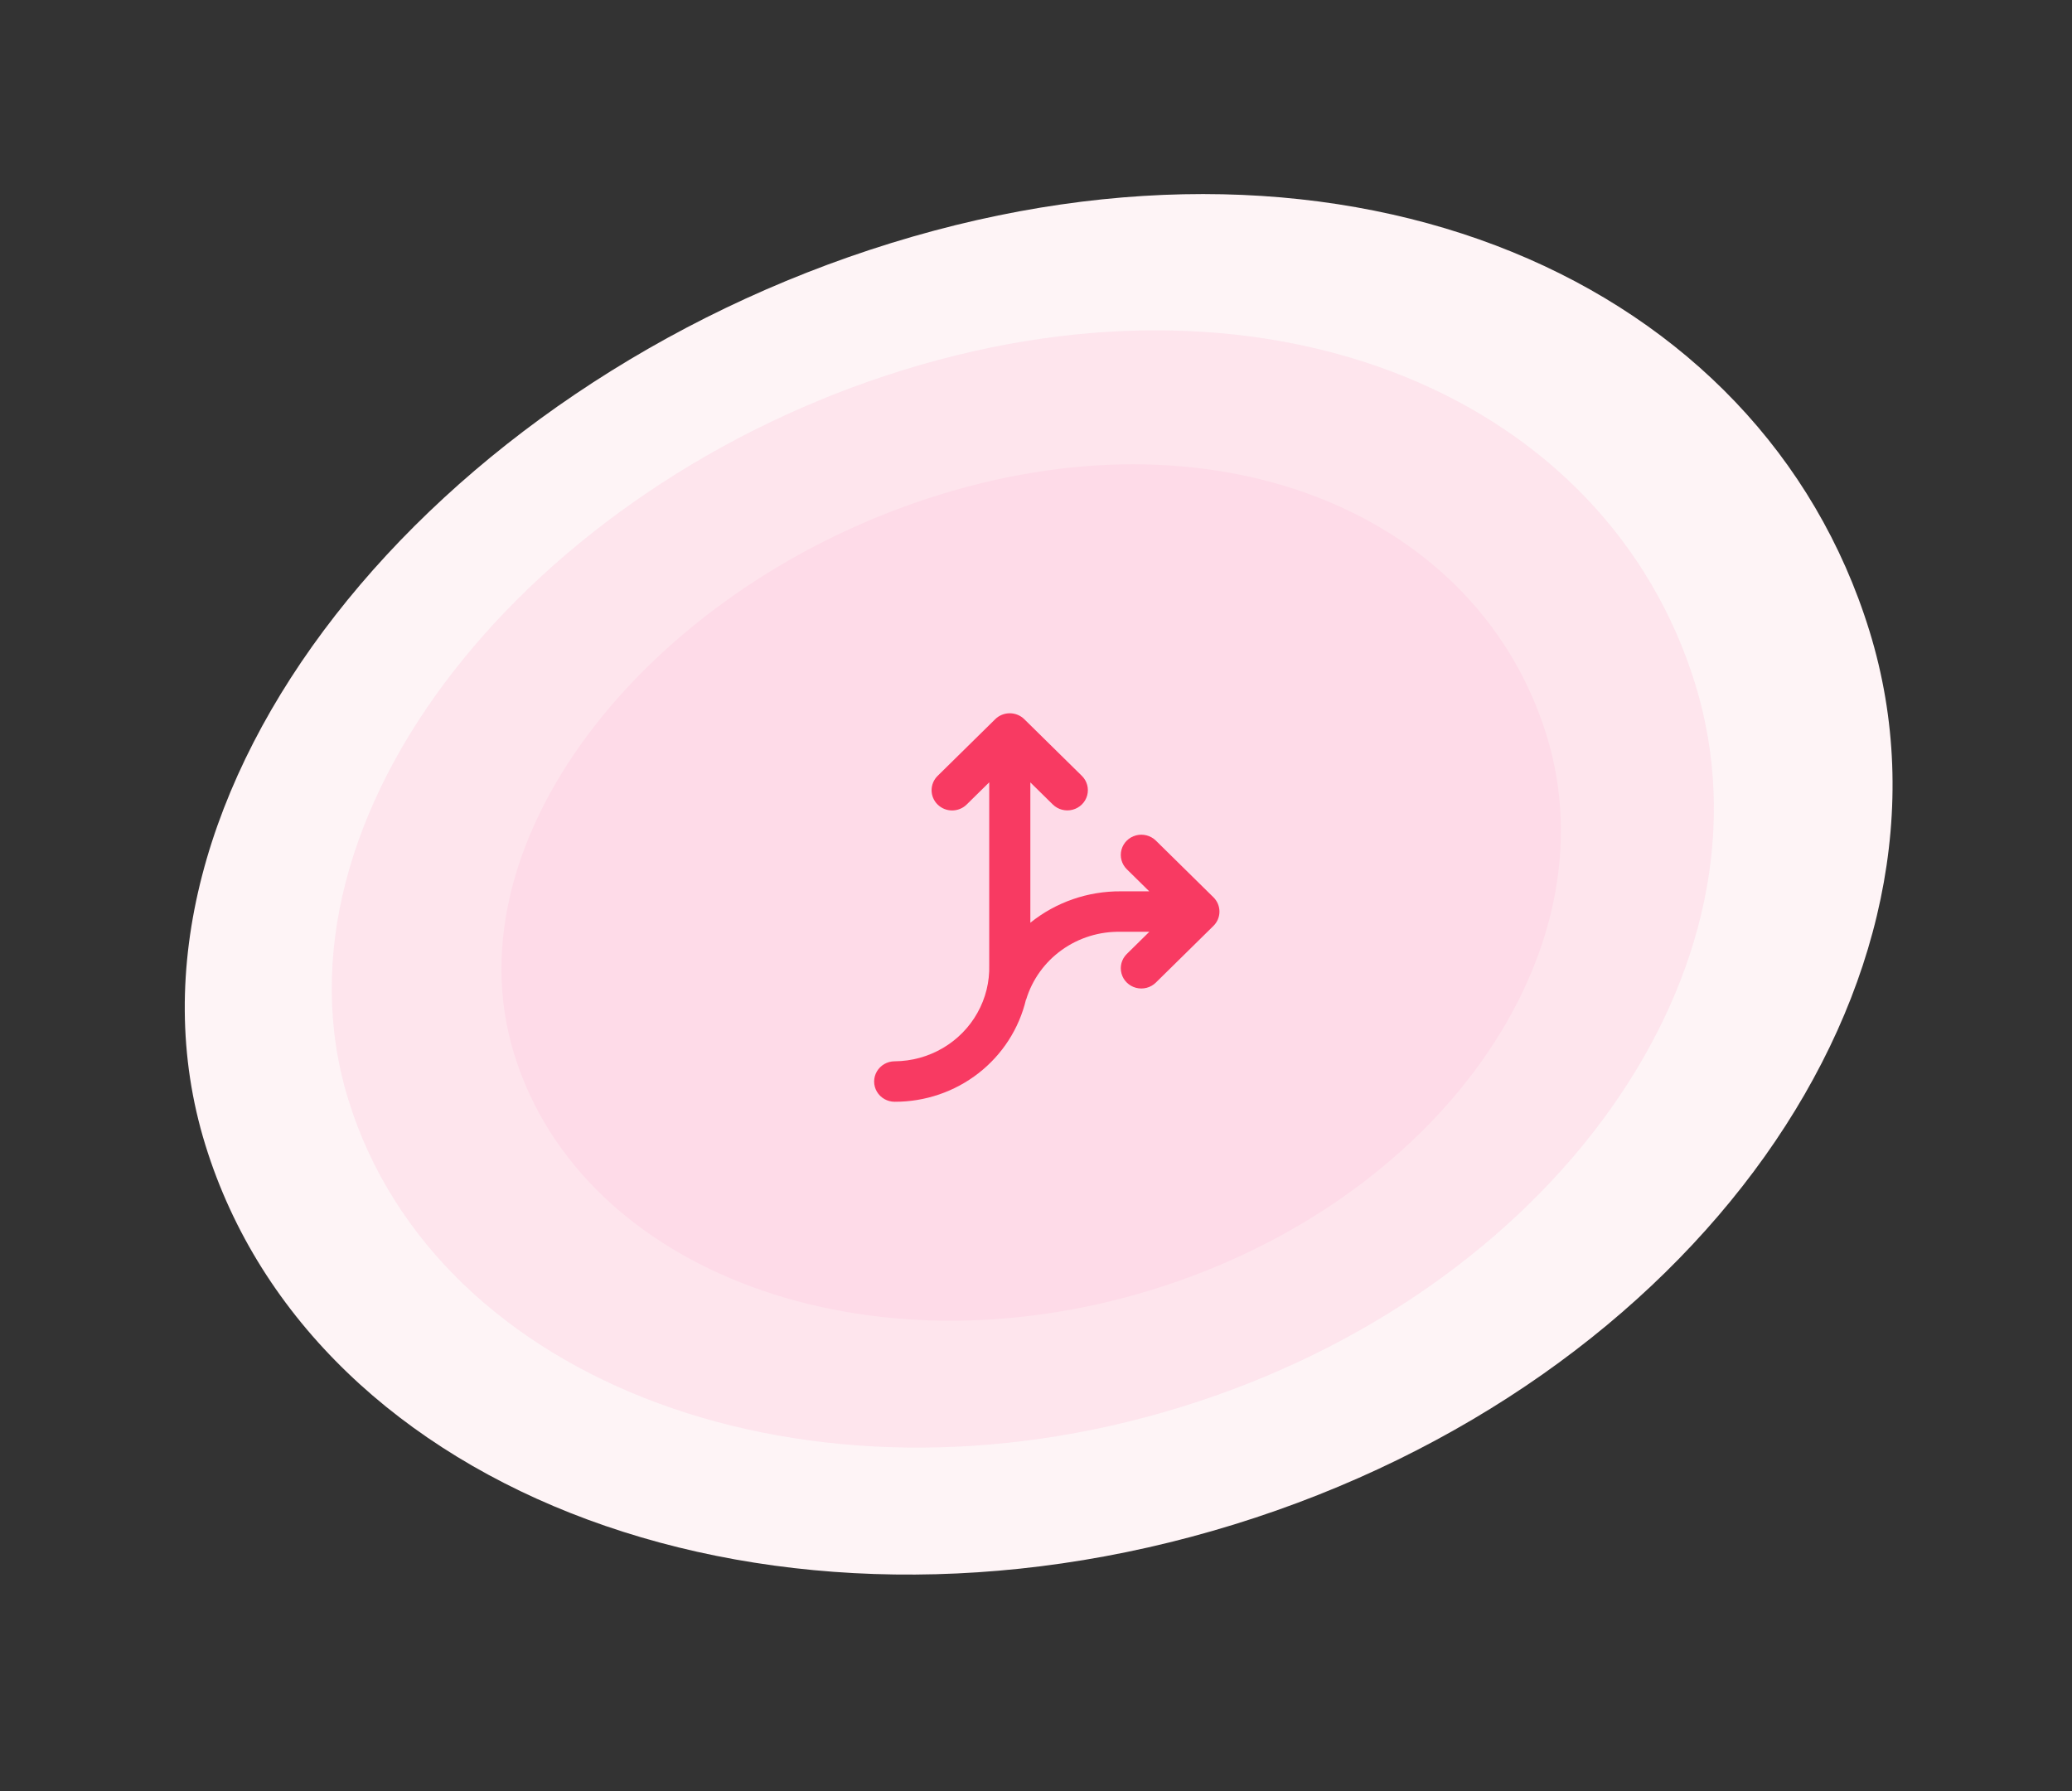 <svg xmlns="http://www.w3.org/2000/svg" width="96" height="83" viewBox="0 0 96 83" fill="none"><rect x="0" y="0" width="96" height="83" fill="#333333" stroke="none"/><path d="M86.616 29.235C91.647 45.525 78.464 64.06 57.173 70.635C35.881 77.21 14.543 69.334 9.513 53.044C4.482 36.754 20.012 17.832 41.303 11.257C62.595 4.682 81.586 12.944 86.616 29.235Z" fill="#FEF4F6"></path><path opacity="0.6" d="M78.541 31.688C82.613 44.872 71.944 59.873 54.713 65.194C37.481 70.515 20.212 64.141 16.141 50.957C12.07 37.773 24.638 22.46 41.87 17.139C59.101 11.818 74.471 18.504 78.541 31.688Z" fill="#FEDBE8"></path><path d="M71.656 34.07C74.777 44.176 66.599 55.675 53.39 59.754C40.181 63.833 26.944 58.947 23.823 48.841C20.703 38.735 30.337 26.997 43.545 22.918C56.754 18.839 68.535 23.964 71.656 34.07Z" fill="#FEDBE8"></path><path d="M41.453 49.173C42.237 49.168 43.006 48.957 43.68 48.562C44.355 48.167 44.91 47.602 45.288 46.925C45.667 46.249 45.855 45.485 45.833 44.713V36.247L44.789 37.275C44.611 37.451 44.368 37.55 44.115 37.551C43.862 37.551 43.62 37.452 43.441 37.276C43.262 37.1 43.162 36.861 43.162 36.612C43.163 36.364 43.263 36.125 43.442 35.949L46.111 33.322C46.289 33.147 46.531 33.048 46.784 33.048C47.037 33.048 47.279 33.147 47.457 33.322L50.126 35.949C50.366 36.186 50.459 36.531 50.371 36.854C50.283 37.177 50.026 37.429 49.698 37.516C49.37 37.603 49.02 37.511 48.779 37.275L47.738 36.251V42.753C48.92 41.801 50.402 41.287 51.929 41.298H53.247L52.206 40.273H52.206C51.966 40.036 51.873 39.691 51.961 39.368C52.049 39.045 52.305 38.793 52.633 38.706C52.962 38.62 53.312 38.712 53.553 38.947L56.221 41.574C56.4 41.75 56.5 41.989 56.5 42.237C56.5 42.486 56.4 42.724 56.221 42.9L53.553 45.526C53.312 45.763 52.962 45.855 52.633 45.768C52.305 45.681 52.049 45.429 51.961 45.105C51.873 44.782 51.966 44.438 52.206 44.201L53.25 43.173H51.929C50.949 43.151 49.989 43.446 49.196 44.014C48.404 44.581 47.823 45.39 47.543 46.314L47.536 46.312H47.536C47.215 47.663 46.439 48.866 45.334 49.726C44.229 50.586 42.861 51.052 41.452 51.048C41.112 51.048 40.798 50.869 40.628 50.579C40.458 50.289 40.458 49.932 40.628 49.642C40.798 49.352 41.112 49.173 41.452 49.173L41.453 49.173Z" fill="#F83A62"></path></svg>